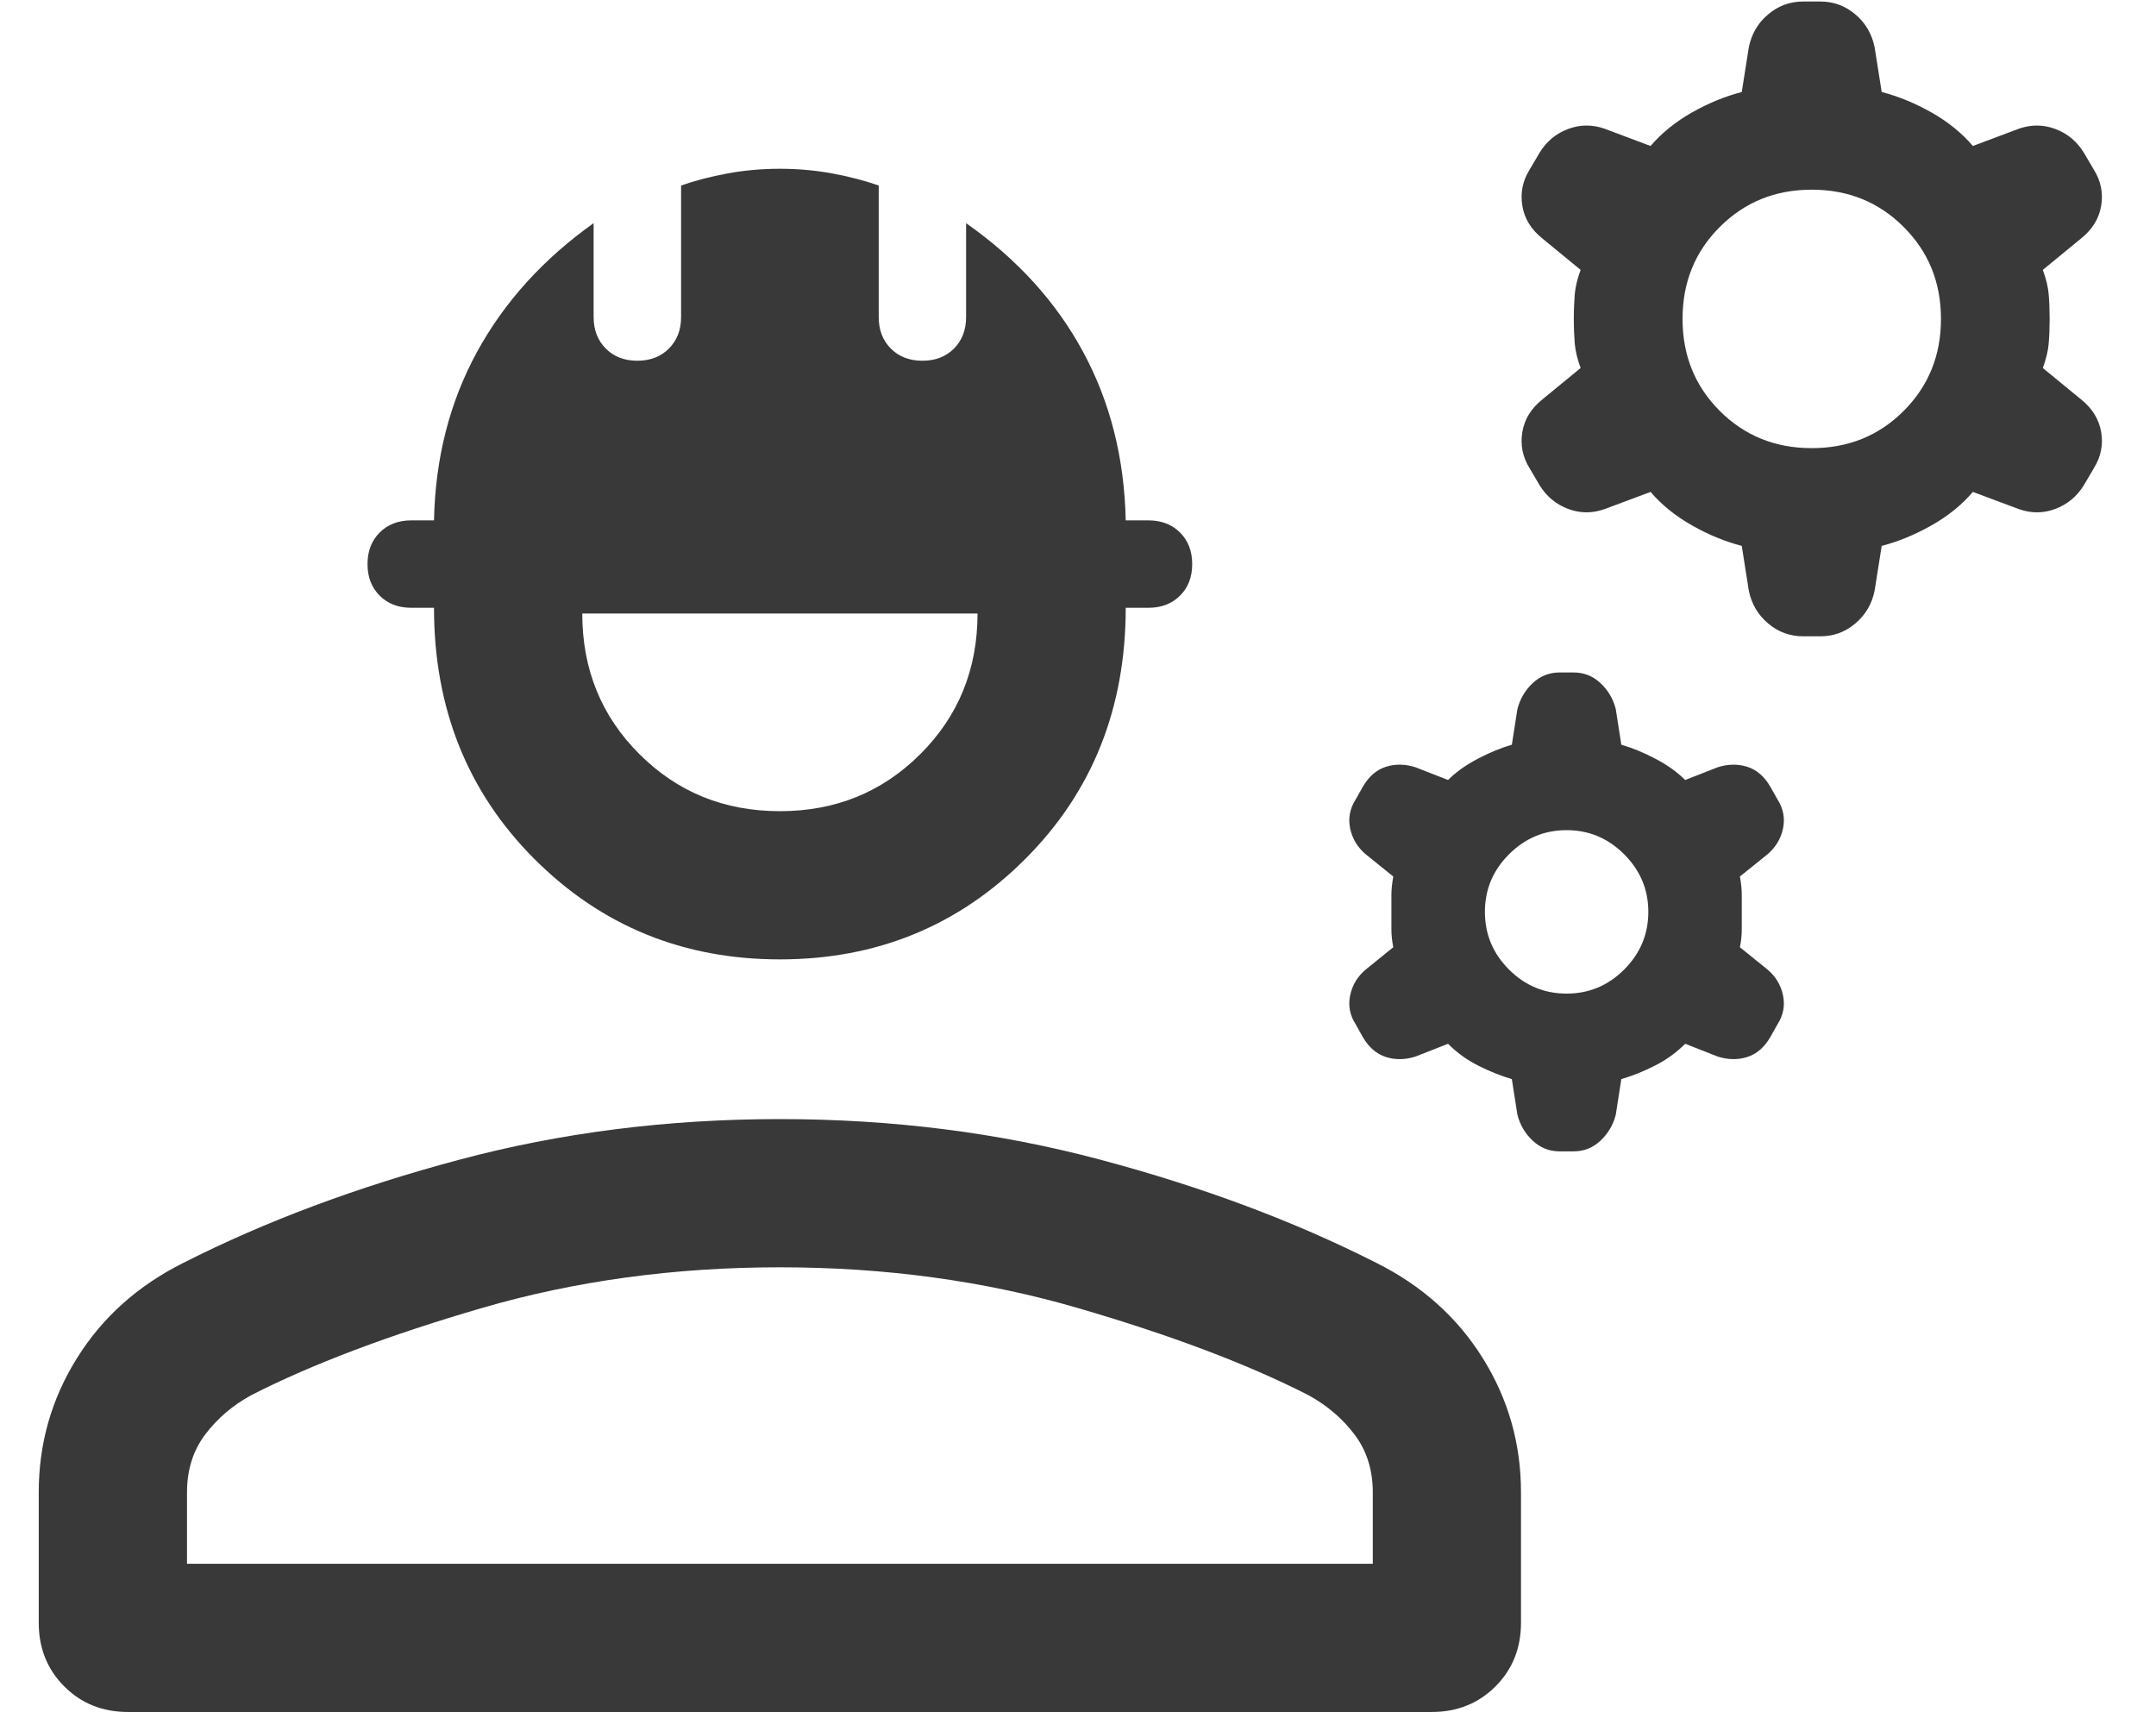 <svg width="30" height="24" viewBox="0 0 30 24" fill="none" xmlns="http://www.w3.org/2000/svg">
<path d="M0.539 22.577V20.763C0.539 20.086 0.716 19.464 1.071 18.896C1.425 18.328 1.919 17.886 2.554 17.569C3.696 16.99 4.974 16.513 6.388 16.136C7.802 15.758 9.29 15.57 10.852 15.57C12.413 15.57 13.901 15.758 15.315 16.136C16.729 16.513 18.007 16.99 19.149 17.569C19.784 17.886 20.278 18.328 20.632 18.896C20.987 19.464 21.164 20.086 21.164 20.763V22.577C21.164 22.931 21.046 23.227 20.808 23.464C20.571 23.701 20.275 23.819 19.921 23.819H1.782C1.427 23.819 1.132 23.701 0.895 23.464C0.658 23.227 0.539 22.931 0.539 22.577ZM2.602 21.757H19.102V20.763C19.102 20.449 19.016 20.18 18.846 19.956C18.676 19.732 18.462 19.55 18.202 19.409C17.36 18.979 16.291 18.575 14.996 18.198C13.701 17.821 12.32 17.632 10.852 17.632C9.383 17.632 8.001 17.821 6.707 18.198C5.412 18.575 4.343 18.979 3.5 19.409C3.241 19.55 3.027 19.732 2.857 19.956C2.687 20.18 2.602 20.449 2.602 20.763V21.757ZM10.852 13.348C9.507 13.348 8.368 12.883 7.436 11.951C6.505 11.019 6.039 9.854 6.039 8.456H5.722C5.542 8.456 5.396 8.4 5.283 8.287C5.17 8.175 5.114 8.028 5.114 7.848C5.114 7.669 5.17 7.522 5.283 7.409C5.396 7.297 5.542 7.24 5.722 7.24H6.039C6.057 6.377 6.256 5.596 6.636 4.899C7.017 4.202 7.559 3.603 8.26 3.105V4.411C8.26 4.591 8.317 4.737 8.43 4.85C8.542 4.963 8.689 5.019 8.868 5.019C9.048 5.019 9.194 4.963 9.307 4.85C9.42 4.737 9.477 4.591 9.477 4.411V2.581C9.674 2.512 9.889 2.456 10.123 2.413C10.357 2.37 10.6 2.348 10.852 2.348C11.104 2.348 11.346 2.37 11.58 2.413C11.813 2.456 12.029 2.512 12.227 2.581V4.411C12.227 4.591 12.283 4.737 12.396 4.85C12.508 4.963 12.655 5.019 12.835 5.019C13.015 5.019 13.161 4.963 13.274 4.85C13.386 4.737 13.443 4.591 13.443 4.411V3.105C14.153 3.603 14.697 4.202 15.073 4.899C15.449 5.596 15.646 6.377 15.664 7.24H15.981C16.161 7.24 16.307 7.297 16.42 7.409C16.533 7.522 16.589 7.669 16.589 7.848C16.589 8.028 16.533 8.175 16.42 8.287C16.307 8.4 16.161 8.456 15.981 8.456H15.664C15.664 9.854 15.198 11.019 14.266 11.951C13.335 12.883 12.197 13.348 10.852 13.348ZM10.852 11.286C11.626 11.286 12.277 11.021 12.807 10.491C13.337 9.962 13.602 9.31 13.602 8.536H8.102C8.102 9.31 8.366 9.962 8.896 10.491C9.426 11.021 10.078 11.286 10.852 11.286ZM21.114 15.509L21.037 15.014C20.882 14.968 20.726 14.906 20.569 14.826C20.412 14.747 20.272 14.646 20.149 14.522L19.696 14.7C19.553 14.745 19.416 14.748 19.285 14.706C19.154 14.665 19.047 14.572 18.964 14.43L18.866 14.255C18.783 14.127 18.757 13.991 18.787 13.848C18.817 13.705 18.889 13.585 19.004 13.489L19.387 13.179C19.37 13.093 19.361 13.011 19.361 12.933V12.448C19.361 12.375 19.37 12.291 19.387 12.195L19.004 11.886C18.889 11.789 18.817 11.669 18.787 11.527C18.757 11.384 18.783 11.248 18.866 11.119L18.964 10.945C19.047 10.802 19.154 10.71 19.285 10.668C19.416 10.627 19.553 10.629 19.696 10.675L20.149 10.852C20.258 10.743 20.395 10.645 20.558 10.559C20.723 10.472 20.882 10.406 21.037 10.361L21.114 9.866C21.151 9.723 21.222 9.602 21.328 9.503C21.434 9.405 21.558 9.356 21.701 9.356H21.896C22.039 9.356 22.164 9.405 22.269 9.503C22.375 9.602 22.447 9.723 22.483 9.866L22.56 10.361C22.715 10.406 22.875 10.472 23.039 10.559C23.203 10.645 23.339 10.743 23.449 10.852L23.901 10.675C24.043 10.629 24.18 10.627 24.312 10.668C24.443 10.71 24.55 10.802 24.633 10.945L24.731 11.119C24.814 11.248 24.84 11.384 24.81 11.527C24.78 11.669 24.708 11.789 24.594 11.886L24.21 12.195C24.228 12.291 24.236 12.375 24.236 12.448V12.933C24.236 13.011 24.228 13.093 24.21 13.179L24.594 13.489C24.708 13.585 24.78 13.705 24.81 13.848C24.84 13.991 24.814 14.127 24.731 14.255L24.633 14.43C24.55 14.572 24.443 14.665 24.312 14.706C24.18 14.748 24.043 14.745 23.901 14.7L23.449 14.522C23.325 14.646 23.185 14.747 23.028 14.826C22.871 14.906 22.715 14.968 22.56 15.014L22.483 15.509C22.447 15.652 22.375 15.772 22.269 15.871C22.164 15.97 22.039 16.019 21.896 16.019H21.701C21.558 16.019 21.434 15.97 21.328 15.871C21.222 15.772 21.151 15.652 21.114 15.509ZM21.799 13.824C22.109 13.824 22.376 13.713 22.6 13.489C22.824 13.265 22.936 12.998 22.936 12.687C22.936 12.377 22.824 12.11 22.6 11.886C22.376 11.662 22.109 11.55 21.799 11.55C21.488 11.55 21.221 11.662 20.997 11.886C20.773 12.11 20.662 12.377 20.662 12.687C20.662 12.998 20.773 13.265 20.997 13.489C21.221 13.713 21.488 13.824 21.799 13.824ZM24.334 8.216L24.236 7.595C24.004 7.535 23.773 7.44 23.544 7.31C23.315 7.181 23.122 7.025 22.967 6.844L22.325 7.084C22.154 7.144 21.985 7.143 21.819 7.08C21.652 7.017 21.52 6.908 21.423 6.751L21.283 6.513C21.186 6.356 21.153 6.189 21.183 6.011C21.212 5.833 21.306 5.681 21.463 5.556L21.994 5.12C21.948 4.996 21.921 4.882 21.912 4.778C21.904 4.674 21.899 4.561 21.899 4.437C21.899 4.314 21.904 4.2 21.912 4.096C21.921 3.992 21.948 3.878 21.994 3.755L21.463 3.319C21.306 3.194 21.212 3.042 21.183 2.864C21.153 2.686 21.186 2.518 21.283 2.362L21.423 2.124C21.52 1.967 21.652 1.857 21.819 1.795C21.985 1.732 22.154 1.731 22.325 1.79L22.967 2.031C23.122 1.85 23.315 1.694 23.544 1.564C23.773 1.435 24.004 1.34 24.236 1.28L24.334 0.659C24.371 0.474 24.46 0.321 24.602 0.201C24.742 0.081 24.906 0.021 25.091 0.021H25.329C25.514 0.021 25.677 0.081 25.818 0.201C25.959 0.321 26.048 0.474 26.085 0.659L26.183 1.28C26.415 1.34 26.646 1.435 26.875 1.564C27.105 1.694 27.297 1.85 27.452 2.031L28.094 1.79C28.265 1.731 28.434 1.732 28.601 1.795C28.767 1.857 28.899 1.967 28.996 2.124L29.136 2.362C29.233 2.518 29.267 2.686 29.237 2.864C29.207 3.042 29.113 3.194 28.956 3.319L28.425 3.755C28.471 3.878 28.498 3.992 28.507 4.096C28.516 4.2 28.52 4.314 28.52 4.437C28.52 4.561 28.516 4.674 28.507 4.778C28.498 4.882 28.471 4.996 28.425 5.12L28.956 5.556C29.113 5.681 29.207 5.833 29.237 6.011C29.267 6.189 29.233 6.356 29.136 6.513L28.996 6.751C28.899 6.908 28.767 7.017 28.601 7.08C28.434 7.143 28.265 7.144 28.094 7.084L27.452 6.844C27.297 7.025 27.105 7.181 26.875 7.31C26.646 7.44 26.415 7.535 26.183 7.595L26.085 8.216C26.048 8.401 25.959 8.553 25.818 8.673C25.677 8.793 25.514 8.853 25.329 8.853H25.091C24.906 8.853 24.742 8.793 24.602 8.673C24.46 8.553 24.371 8.401 24.334 8.216ZM25.21 6.235C25.717 6.235 26.144 6.063 26.489 5.717C26.835 5.371 27.008 4.945 27.008 4.437C27.008 3.93 26.835 3.503 26.489 3.158C26.144 2.812 25.717 2.639 25.21 2.639C24.702 2.639 24.276 2.812 23.93 3.158C23.584 3.503 23.412 3.93 23.412 4.437C23.412 4.945 23.584 5.371 23.93 5.717C24.276 6.063 24.702 6.235 25.21 6.235Z" fill="#393939"/>
</svg>
